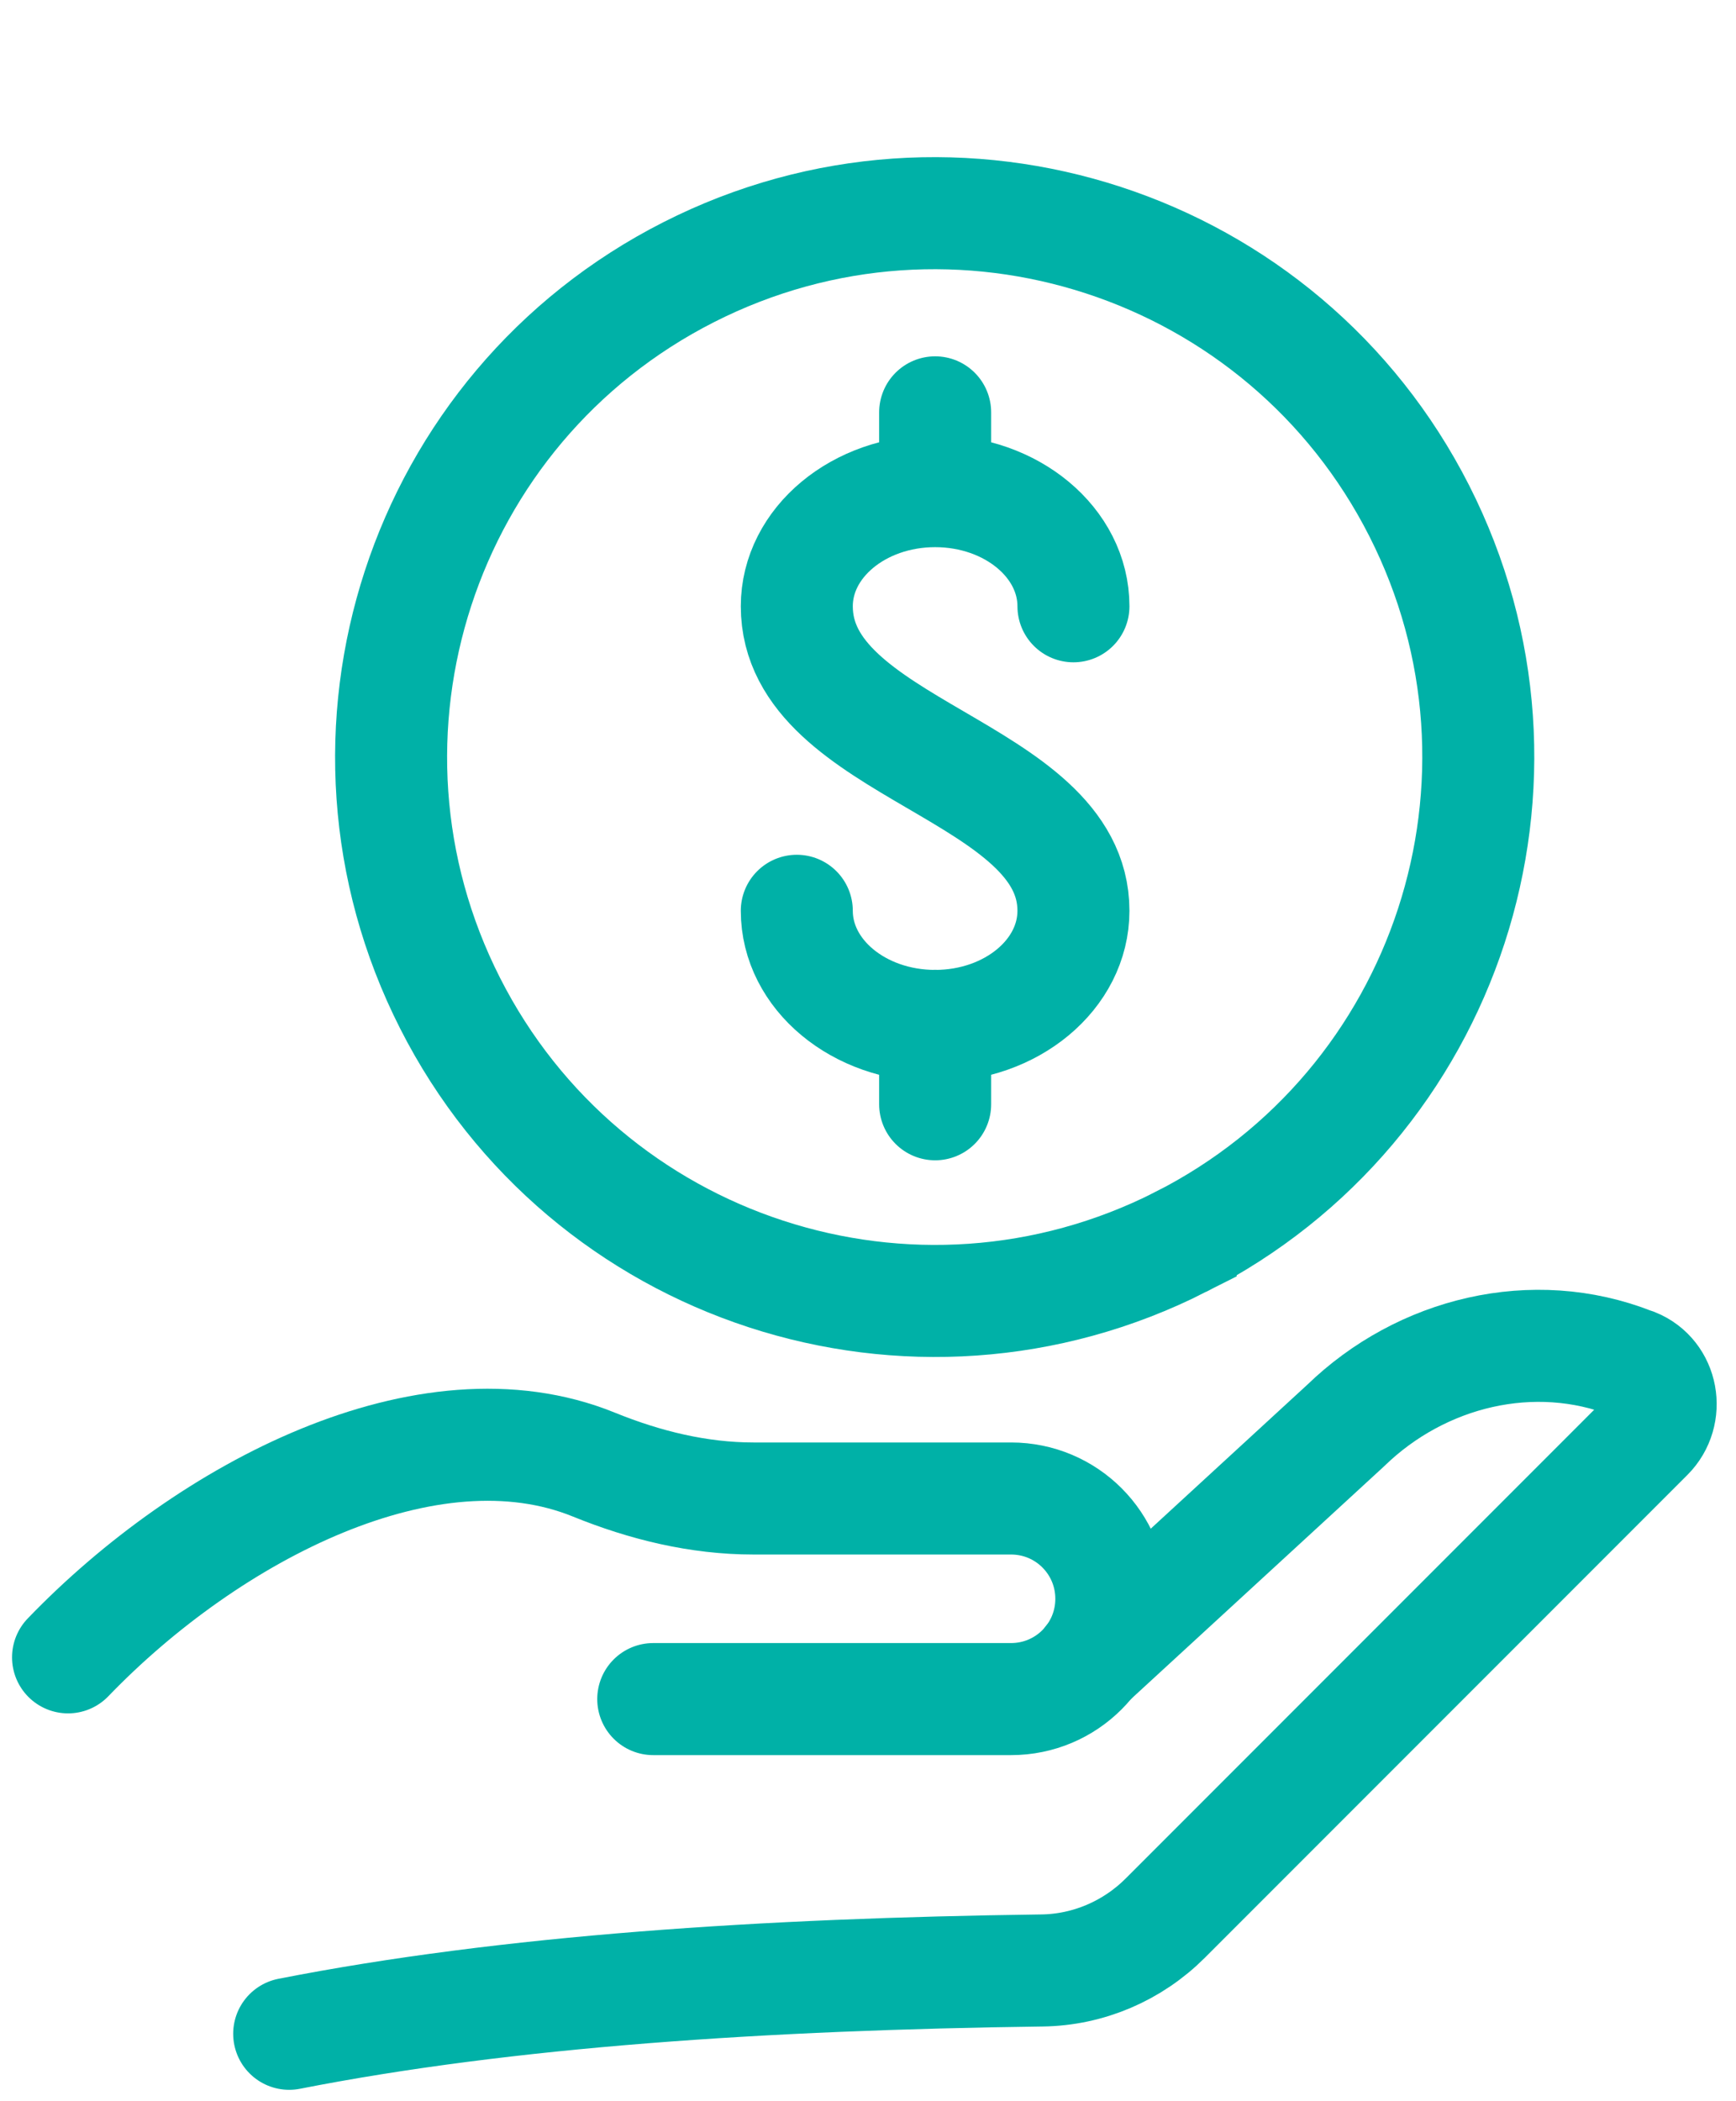 <svg xmlns="http://www.w3.org/2000/svg" width="62" height="75" fill="none" viewBox="0 0 62 75">
  <path stroke="#00b1a7" stroke-linecap="round" stroke-miterlimit="10" stroke-width="4" d="M10.328 72.596c7.8-1.53 16.99-2.13 26.88-2.26 1.66-.02 3.24-.7 4.41-1.87l17.23-17.23c.78-.78.54-2.13-.48-2.54l-.09-.03c-3.51-1.38-7.51-.41-10.22 2.22l-9.14 8.4"/>
  <path stroke="#00b1a7" stroke-linecap="round" stroke-miterlimit="10" stroke-width="4" d="M23.33 60.649h12.78c1.98 0 3.58-1.6 3.58-3.58s-1.6-3.58-3.58-3.58h-9.2c-1.96 0-3.88-.47-5.7-1.21-5.91-2.4-13.74 1.65-18.78 6.88m39.737-14.827c9.559-4.852 13.375-16.534 8.523-26.093-4.851-9.56-16.534-13.375-26.093-8.524S11.222 26.25 16.074 35.808c4.851 9.56 16.534 13.375 26.093 8.524Z"/>
  <path stroke="#00b1a7" stroke-linecap="round" stroke-miterlimit="10" stroke-width="4" d="M28.457 32.511c0 2.27 2.21 4.11 4.94 4.11s4.94-1.84 4.94-4.11c0-5.05-9.88-5.72-9.88-10.87 0-2.27 2.21-4.11 4.94-4.11s4.94 1.84 4.94 4.11m-4.939 14.976v2.8m0-24.698v2.8"/>
</svg>
